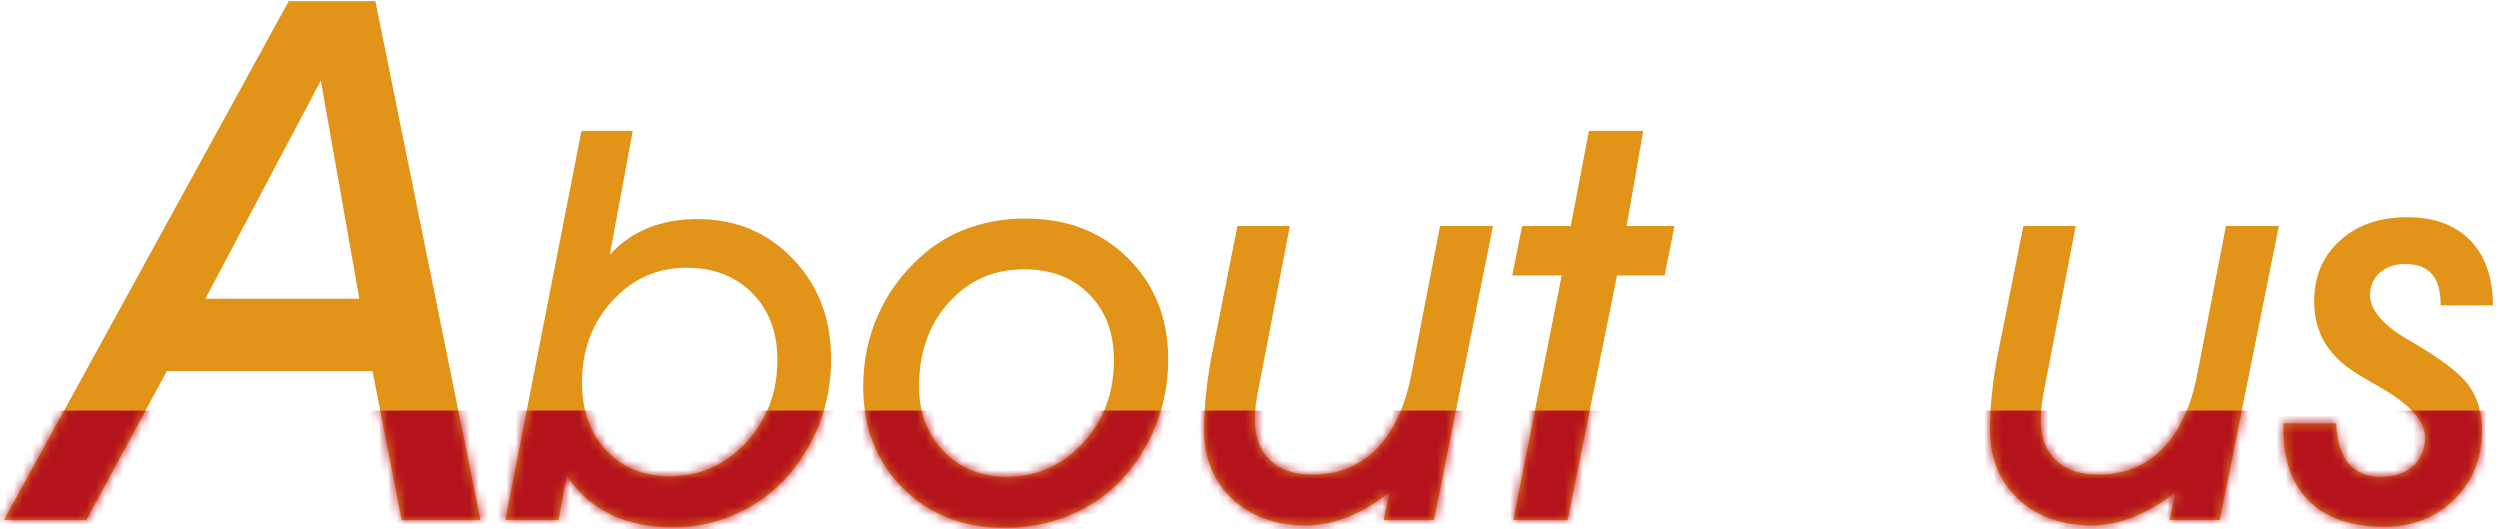 <svg xmlns="http://www.w3.org/2000/svg" width="274" height="58" viewBox="0 0 274 58" fill="none">
<path d="M0.438 57L31.648 0.125H41.141L52.664 57H44.031L40.828 40.672H18.289L9.461 57H0.438ZM39.383 32.742L35.164 8.836L22.508 32.742H39.383ZM63.787 41.941C63.787 45.008 64.676 47.488 66.453 49.383C68.231 51.258 70.545 52.195 73.397 52.195C76.697 52.195 79.49 50.965 81.775 48.504C84.061 46.023 85.203 42.996 85.203 39.422C85.203 36.414 84.285 33.982 82.449 32.127C80.613 30.271 78.211 29.344 75.242 29.344C72.039 29.344 69.324 30.555 67.098 32.977C64.891 35.398 63.787 38.387 63.787 41.941ZM55.379 57L63.728 14.344H69.353L66.834 27.908C68.045 26.6 69.451 25.623 71.053 24.979C72.654 24.334 74.451 24.012 76.443 24.012C80.643 24.012 84.129 25.467 86.902 28.377C89.695 31.287 91.092 34.949 91.092 39.363C91.092 41.902 90.643 44.315 89.744 46.6C88.846 48.865 87.557 50.897 85.877 52.693C84.275 54.334 82.43 55.594 80.34 56.473C78.269 57.352 76.072 57.791 73.748 57.791C71.15 57.791 68.875 57.322 66.922 56.385C64.969 55.428 63.367 54.012 62.117 52.137L61.209 57H55.379ZM112.186 29.52C108.904 29.52 106.17 30.73 103.982 33.152C101.814 35.555 100.73 38.621 100.73 42.352C100.73 45.242 101.629 47.615 103.426 49.471C105.223 51.326 107.527 52.254 110.34 52.254C113.641 52.254 116.424 51.023 118.689 48.562C120.955 46.102 122.088 43.074 122.088 39.48C122.088 36.492 121.189 34.09 119.393 32.273C117.596 30.438 115.232 29.52 112.303 29.52H112.186ZM94.607 42.352C94.607 39.578 95.144 36.98 96.219 34.559C97.293 32.117 98.856 29.979 100.906 28.143C102.43 26.756 104.168 25.711 106.121 25.008C108.074 24.305 110.174 23.953 112.42 23.953C116.99 23.953 120.73 25.408 123.641 28.318C126.57 31.209 128.035 34.91 128.035 39.422C128.035 41.941 127.576 44.353 126.658 46.658C125.74 48.963 124.441 50.994 122.762 52.752C121.16 54.393 119.275 55.652 117.107 56.531C114.939 57.41 112.596 57.85 110.076 57.85C105.564 57.85 101.854 56.395 98.943 53.484C96.053 50.574 94.607 46.863 94.607 42.352ZM151.648 57L152.293 53.953C150.75 55.164 149.207 56.072 147.664 56.678C146.141 57.283 144.627 57.586 143.123 57.586C139.803 57.586 137.107 56.609 135.037 54.656C132.986 52.703 131.961 50.164 131.961 47.039C131.961 45.887 132.029 44.647 132.166 43.318C132.303 41.99 132.488 40.672 132.723 39.363L135.623 24.773H141.365L138.084 41.824C137.889 42.781 137.742 43.602 137.645 44.285C137.566 44.969 137.527 45.545 137.527 46.014C137.527 47.908 138.084 49.383 139.197 50.438C140.311 51.492 141.854 52.02 143.826 52.02C146.678 52.02 149.031 51.072 150.887 49.178C152.742 47.283 154.012 44.549 154.695 40.975L157.83 24.773H163.631L157.156 57H151.648ZM165.857 57L171.16 30.193H165.74L166.824 24.773H172.156L174.148 14.344H180.096L178.279 24.773H183.523L182.439 30.193H177.225L171.805 57H165.857ZM237.781 57L238.426 53.953C236.883 55.164 235.34 56.072 233.797 56.678C232.273 57.283 230.76 57.586 229.256 57.586C225.936 57.586 223.24 56.609 221.17 54.656C219.119 52.703 218.094 50.164 218.094 47.039C218.094 45.887 218.162 44.647 218.299 43.318C218.436 41.99 218.621 40.672 218.855 39.363L221.756 24.773H227.498L224.217 41.824C224.021 42.781 223.875 43.602 223.777 44.285C223.699 44.969 223.66 45.545 223.66 46.014C223.66 47.908 224.217 49.383 225.33 50.438C226.443 51.492 227.986 52.02 229.959 52.02C232.811 52.02 235.164 51.072 237.02 49.178C238.875 47.283 240.145 44.549 240.828 40.975L243.963 24.773H249.764L243.289 57H237.781ZM250.262 46.395H256.033C256.111 48.309 256.561 49.764 257.381 50.76C258.201 51.756 259.373 52.254 260.896 52.254C262.42 52.254 263.611 51.863 264.471 51.082C265.35 50.301 265.789 49.236 265.789 47.889C265.789 46.111 264.061 44.246 260.604 42.293C259.842 41.863 259.256 41.522 258.846 41.268C257.088 40.272 255.779 39.1 254.92 37.752C254.061 36.385 253.631 34.822 253.631 33.065C253.631 30.311 254.568 28.084 256.443 26.385C258.318 24.666 260.779 23.807 263.826 23.807C266.795 23.807 269.1 24.656 270.74 26.355C272.381 28.035 273.211 30.408 273.23 33.475H267.488V33.299C267.488 31.814 267.166 30.721 266.521 30.018C265.877 29.295 264.9 28.934 263.592 28.934C262.459 28.934 261.531 29.256 260.809 29.9C260.105 30.525 259.754 31.336 259.754 32.332C259.754 33.992 261.189 35.652 264.061 37.312C264.1 37.332 264.139 37.352 264.178 37.371C267.596 39.363 269.754 41.023 270.652 42.352C271.57 43.66 272.029 45.281 272.029 47.215C272.029 50.223 271.014 52.732 268.982 54.744C266.951 56.736 264.393 57.732 261.307 57.732C257.752 57.732 255.018 56.805 253.104 54.949C251.209 53.094 250.262 50.438 250.262 46.98V46.395Z" fill="#E19417"/>
<mask id="mask0_138_165" style="mask-type:alpha" maskUnits="userSpaceOnUse" x="0" y="0" width="274" height="58">
<path xmlns="http://www.w3.org/2000/svg" d="M0.438 57L31.648 0.125H41.141L52.664 57H44.031L40.828 40.672H18.289L9.461 57H0.438ZM39.383 32.742L35.164 8.836L22.508 32.742H39.383ZM63.787 41.941C63.787 45.008 64.676 47.488 66.453 49.383C68.231 51.258 70.545 52.195 73.397 52.195C76.697 52.195 79.49 50.965 81.775 48.504C84.061 46.023 85.203 42.996 85.203 39.422C85.203 36.414 84.285 33.982 82.449 32.127C80.613 30.271 78.211 29.344 75.242 29.344C72.039 29.344 69.324 30.555 67.098 32.977C64.891 35.398 63.787 38.387 63.787 41.941ZM55.379 57L63.728 14.344H69.353L66.834 27.908C68.045 26.6 69.451 25.623 71.053 24.979C72.654 24.334 74.451 24.012 76.443 24.012C80.643 24.012 84.129 25.467 86.902 28.377C89.695 31.287 91.092 34.949 91.092 39.363C91.092 41.902 90.643 44.315 89.744 46.6C88.846 48.865 87.557 50.897 85.877 52.693C84.275 54.334 82.43 55.594 80.34 56.473C78.269 57.352 76.072 57.791 73.748 57.791C71.15 57.791 68.875 57.322 66.922 56.385C64.969 55.428 63.367 54.012 62.117 52.137L61.209 57H55.379ZM112.186 29.52C108.904 29.52 106.17 30.73 103.982 33.152C101.814 35.555 100.73 38.621 100.73 42.352C100.73 45.242 101.629 47.615 103.426 49.471C105.223 51.326 107.527 52.254 110.34 52.254C113.641 52.254 116.424 51.023 118.689 48.562C120.955 46.102 122.088 43.074 122.088 39.48C122.088 36.492 121.189 34.09 119.393 32.273C117.596 30.438 115.232 29.52 112.303 29.52H112.186ZM94.607 42.352C94.607 39.578 95.144 36.98 96.219 34.559C97.293 32.117 98.856 29.979 100.906 28.143C102.43 26.756 104.168 25.711 106.121 25.008C108.074 24.305 110.174 23.953 112.42 23.953C116.99 23.953 120.73 25.408 123.641 28.318C126.57 31.209 128.035 34.91 128.035 39.422C128.035 41.941 127.576 44.353 126.658 46.658C125.74 48.963 124.441 50.994 122.762 52.752C121.16 54.393 119.275 55.652 117.107 56.531C114.939 57.41 112.596 57.85 110.076 57.85C105.564 57.85 101.854 56.395 98.943 53.484C96.053 50.574 94.607 46.863 94.607 42.352ZM151.648 57L152.293 53.953C150.75 55.164 149.207 56.072 147.664 56.678C146.141 57.283 144.627 57.586 143.123 57.586C139.803 57.586 137.107 56.609 135.037 54.656C132.986 52.703 131.961 50.164 131.961 47.039C131.961 45.887 132.029 44.647 132.166 43.318C132.303 41.99 132.488 40.672 132.723 39.363L135.623 24.773H141.365L138.084 41.824C137.889 42.781 137.742 43.602 137.645 44.285C137.566 44.969 137.527 45.545 137.527 46.014C137.527 47.908 138.084 49.383 139.197 50.438C140.311 51.492 141.854 52.02 143.826 52.02C146.678 52.02 149.031 51.072 150.887 49.178C152.742 47.283 154.012 44.549 154.695 40.975L157.83 24.773H163.631L157.156 57H151.648ZM165.857 57L171.16 30.193H165.74L166.824 24.773H172.156L174.148 14.344H180.096L178.279 24.773H183.523L182.439 30.193H177.225L171.805 57H165.857ZM237.781 57L238.426 53.953C236.883 55.164 235.34 56.072 233.797 56.678C232.273 57.283 230.76 57.586 229.256 57.586C225.936 57.586 223.24 56.609 221.17 54.656C219.119 52.703 218.094 50.164 218.094 47.039C218.094 45.887 218.162 44.647 218.299 43.318C218.436 41.99 218.621 40.672 218.855 39.363L221.756 24.773H227.498L224.217 41.824C224.021 42.781 223.875 43.602 223.777 44.285C223.699 44.969 223.66 45.545 223.66 46.014C223.66 47.908 224.217 49.383 225.33 50.438C226.443 51.492 227.986 52.02 229.959 52.02C232.811 52.02 235.164 51.072 237.02 49.178C238.875 47.283 240.145 44.549 240.828 40.975L243.963 24.773H249.764L243.289 57H237.781ZM250.262 46.395H256.033C256.111 48.309 256.561 49.764 257.381 50.76C258.201 51.756 259.373 52.254 260.896 52.254C262.42 52.254 263.611 51.863 264.471 51.082C265.35 50.301 265.789 49.236 265.789 47.889C265.789 46.111 264.061 44.246 260.604 42.293C259.842 41.863 259.256 41.522 258.846 41.268C257.088 40.272 255.779 39.1 254.92 37.752C254.061 36.385 253.631 34.822 253.631 33.065C253.631 30.311 254.568 28.084 256.443 26.385C258.318 24.666 260.779 23.807 263.826 23.807C266.795 23.807 269.1 24.656 270.74 26.355C272.381 28.035 273.211 30.408 273.23 33.475H267.488V33.299C267.488 31.814 267.166 30.721 266.521 30.018C265.877 29.295 264.9 28.934 263.592 28.934C262.459 28.934 261.531 29.256 260.809 29.9C260.105 30.525 259.754 31.336 259.754 32.332C259.754 33.992 261.189 35.652 264.061 37.312C264.1 37.332 264.139 37.352 264.178 37.371C267.596 39.363 269.754 41.023 270.652 42.352C271.57 43.66 272.029 45.281 272.029 47.215C272.029 50.223 271.014 52.732 268.982 54.744C266.951 56.736 264.393 57.732 261.307 57.732C257.752 57.732 255.018 56.805 253.104 54.949C251.209 53.094 250.262 50.438 250.262 46.98V46.395Z" fill="#E19417"/>
</mask>
<g mask="url(#mask0_138_165)">
<rect x="-26" y="45" width="308" height="58" fill="#B5131C"/>
</g>
</svg>